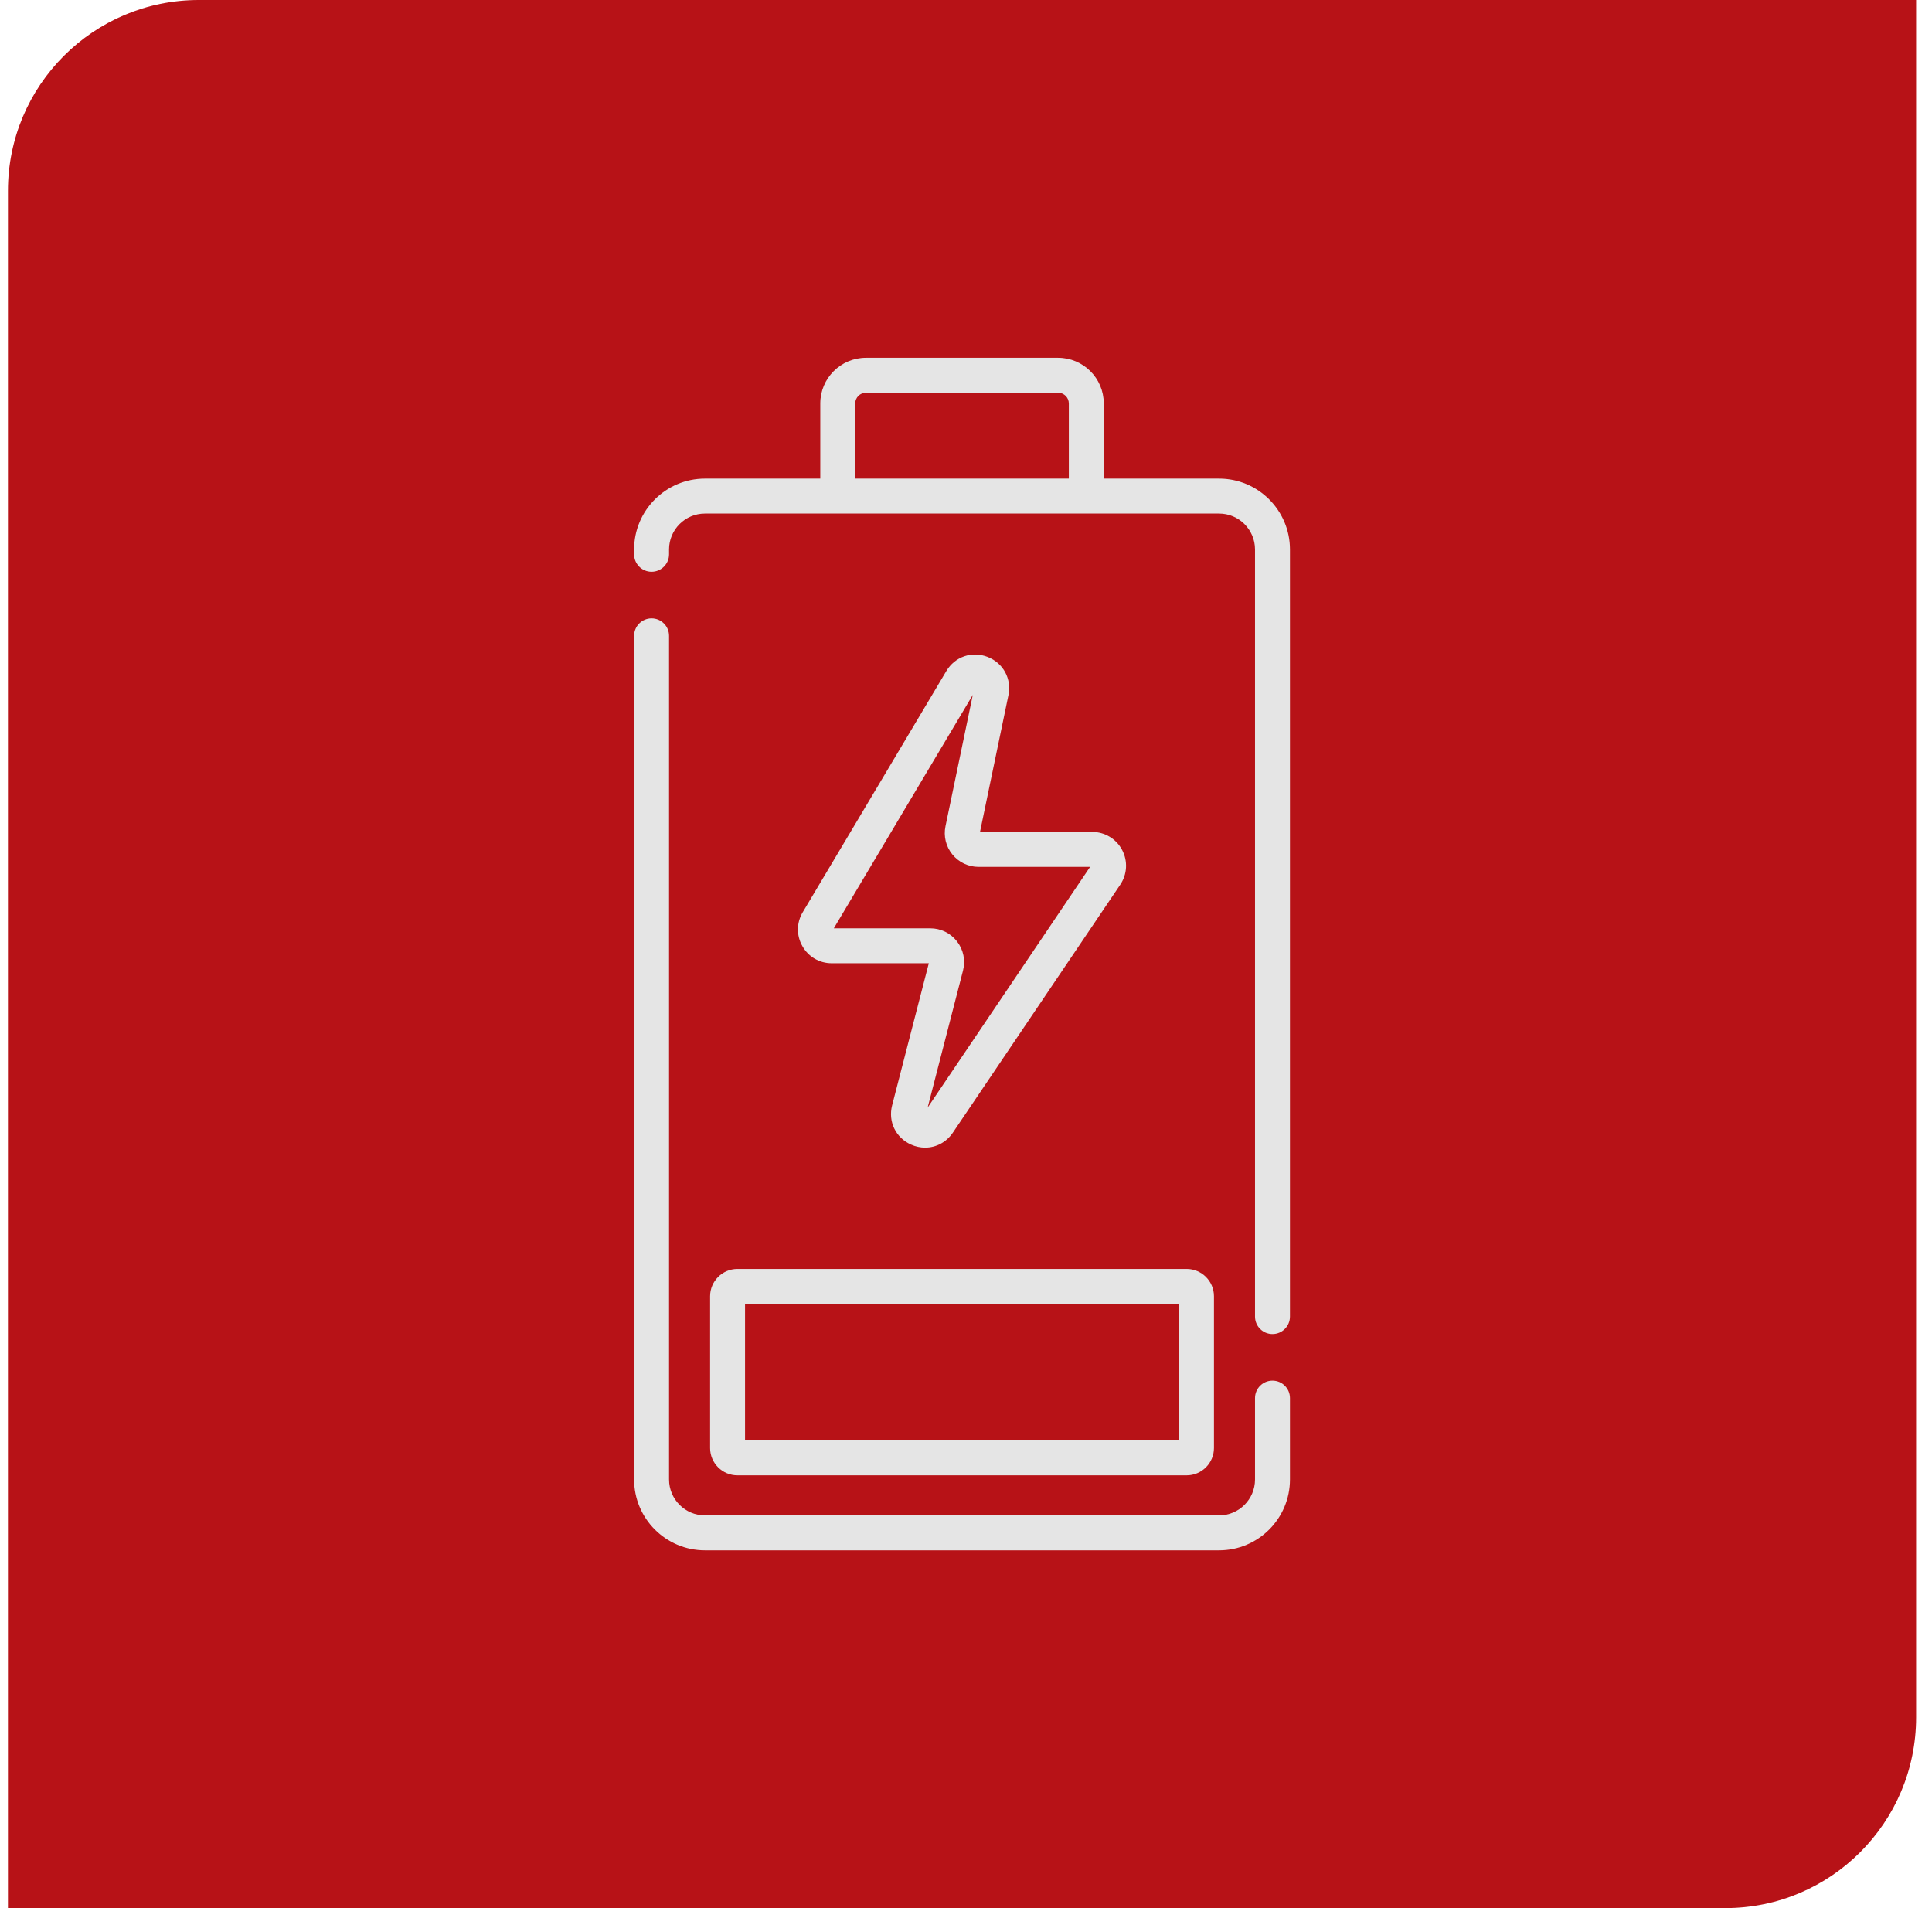<svg xmlns="http://www.w3.org/2000/svg" width="81" height="80" viewBox="0 0 81 80" fill="none"><path d="M0.333 8C0.333 3.582 3.915 0 8.334 0H80.334V72C80.334 76.418 76.752 80 72.334 80H0.333V8Z" fill="#B71217"></path><path d="M53.35 57.885C52.945 57.885 52.617 58.213 52.617 58.617V62.03C52.617 62.86 51.942 63.535 51.112 63.535H29.555C28.725 63.535 28.05 62.86 28.05 62.03V26.659C28.05 26.254 27.722 25.926 27.317 25.926C26.913 25.926 26.585 26.254 26.585 26.659V62.03C26.585 63.668 27.917 65 29.555 65H51.112C52.75 65 54.082 63.668 54.082 62.03V58.617C54.082 58.213 53.754 57.885 53.35 57.885Z" fill="#E5E5E5"></path><path d="M51.112 20.067H46.276V16.915C46.276 15.859 45.417 15 44.361 15H36.306C35.25 15 34.391 15.859 34.391 16.915V20.067H29.555C27.917 20.067 26.585 21.399 26.585 23.037V23.241C26.585 23.645 26.913 23.973 27.317 23.973C27.722 23.973 28.05 23.645 28.05 23.241V23.037C28.05 22.207 28.725 21.532 29.555 21.532H51.112C51.942 21.532 52.617 22.207 52.617 23.037V55.199C52.617 55.604 52.945 55.932 53.349 55.932C53.754 55.932 54.082 55.604 54.082 55.199V23.037C54.082 21.399 52.749 20.067 51.112 20.067ZM35.856 20.067V16.915C35.856 16.667 36.058 16.465 36.306 16.465H44.361C44.609 16.465 44.811 16.667 44.811 16.915V20.067H35.856Z" fill="#E5E5E5"></path><path d="M29.771 54.348V60.71C29.771 61.342 30.285 61.856 30.917 61.856H49.75C50.382 61.856 50.896 61.342 50.896 60.71V54.348C50.896 53.716 50.382 53.202 49.75 53.202H30.917C30.285 53.202 29.771 53.716 29.771 54.348ZM31.236 54.667H49.431V60.391H31.236V54.667Z" fill="#E5E5E5"></path><path d="M41.405 27.542C40.747 27.286 40.035 27.531 39.674 28.137L33.656 38.245C33.392 38.688 33.386 39.221 33.641 39.669C33.896 40.118 34.357 40.386 34.873 40.386H38.941L37.403 46.342C37.227 47.023 37.552 47.699 38.193 47.988C38.387 48.075 38.589 48.117 38.787 48.117C39.241 48.117 39.675 47.895 39.949 47.489L46.968 37.09C47.261 36.654 47.291 36.096 47.044 35.632C46.798 35.168 46.318 34.88 45.793 34.88H41.087L42.278 29.151C42.422 28.46 42.063 27.798 41.405 27.542ZM45.703 36.345L38.892 46.437L40.375 40.692C40.485 40.265 40.393 39.819 40.123 39.47C39.853 39.121 39.444 38.921 39.003 38.921H34.958L40.785 29.134L39.64 34.64C39.553 35.059 39.658 35.49 39.928 35.822C40.199 36.154 40.599 36.345 41.027 36.345H45.703V36.345Z" fill="#E5E5E5"></path></svg>